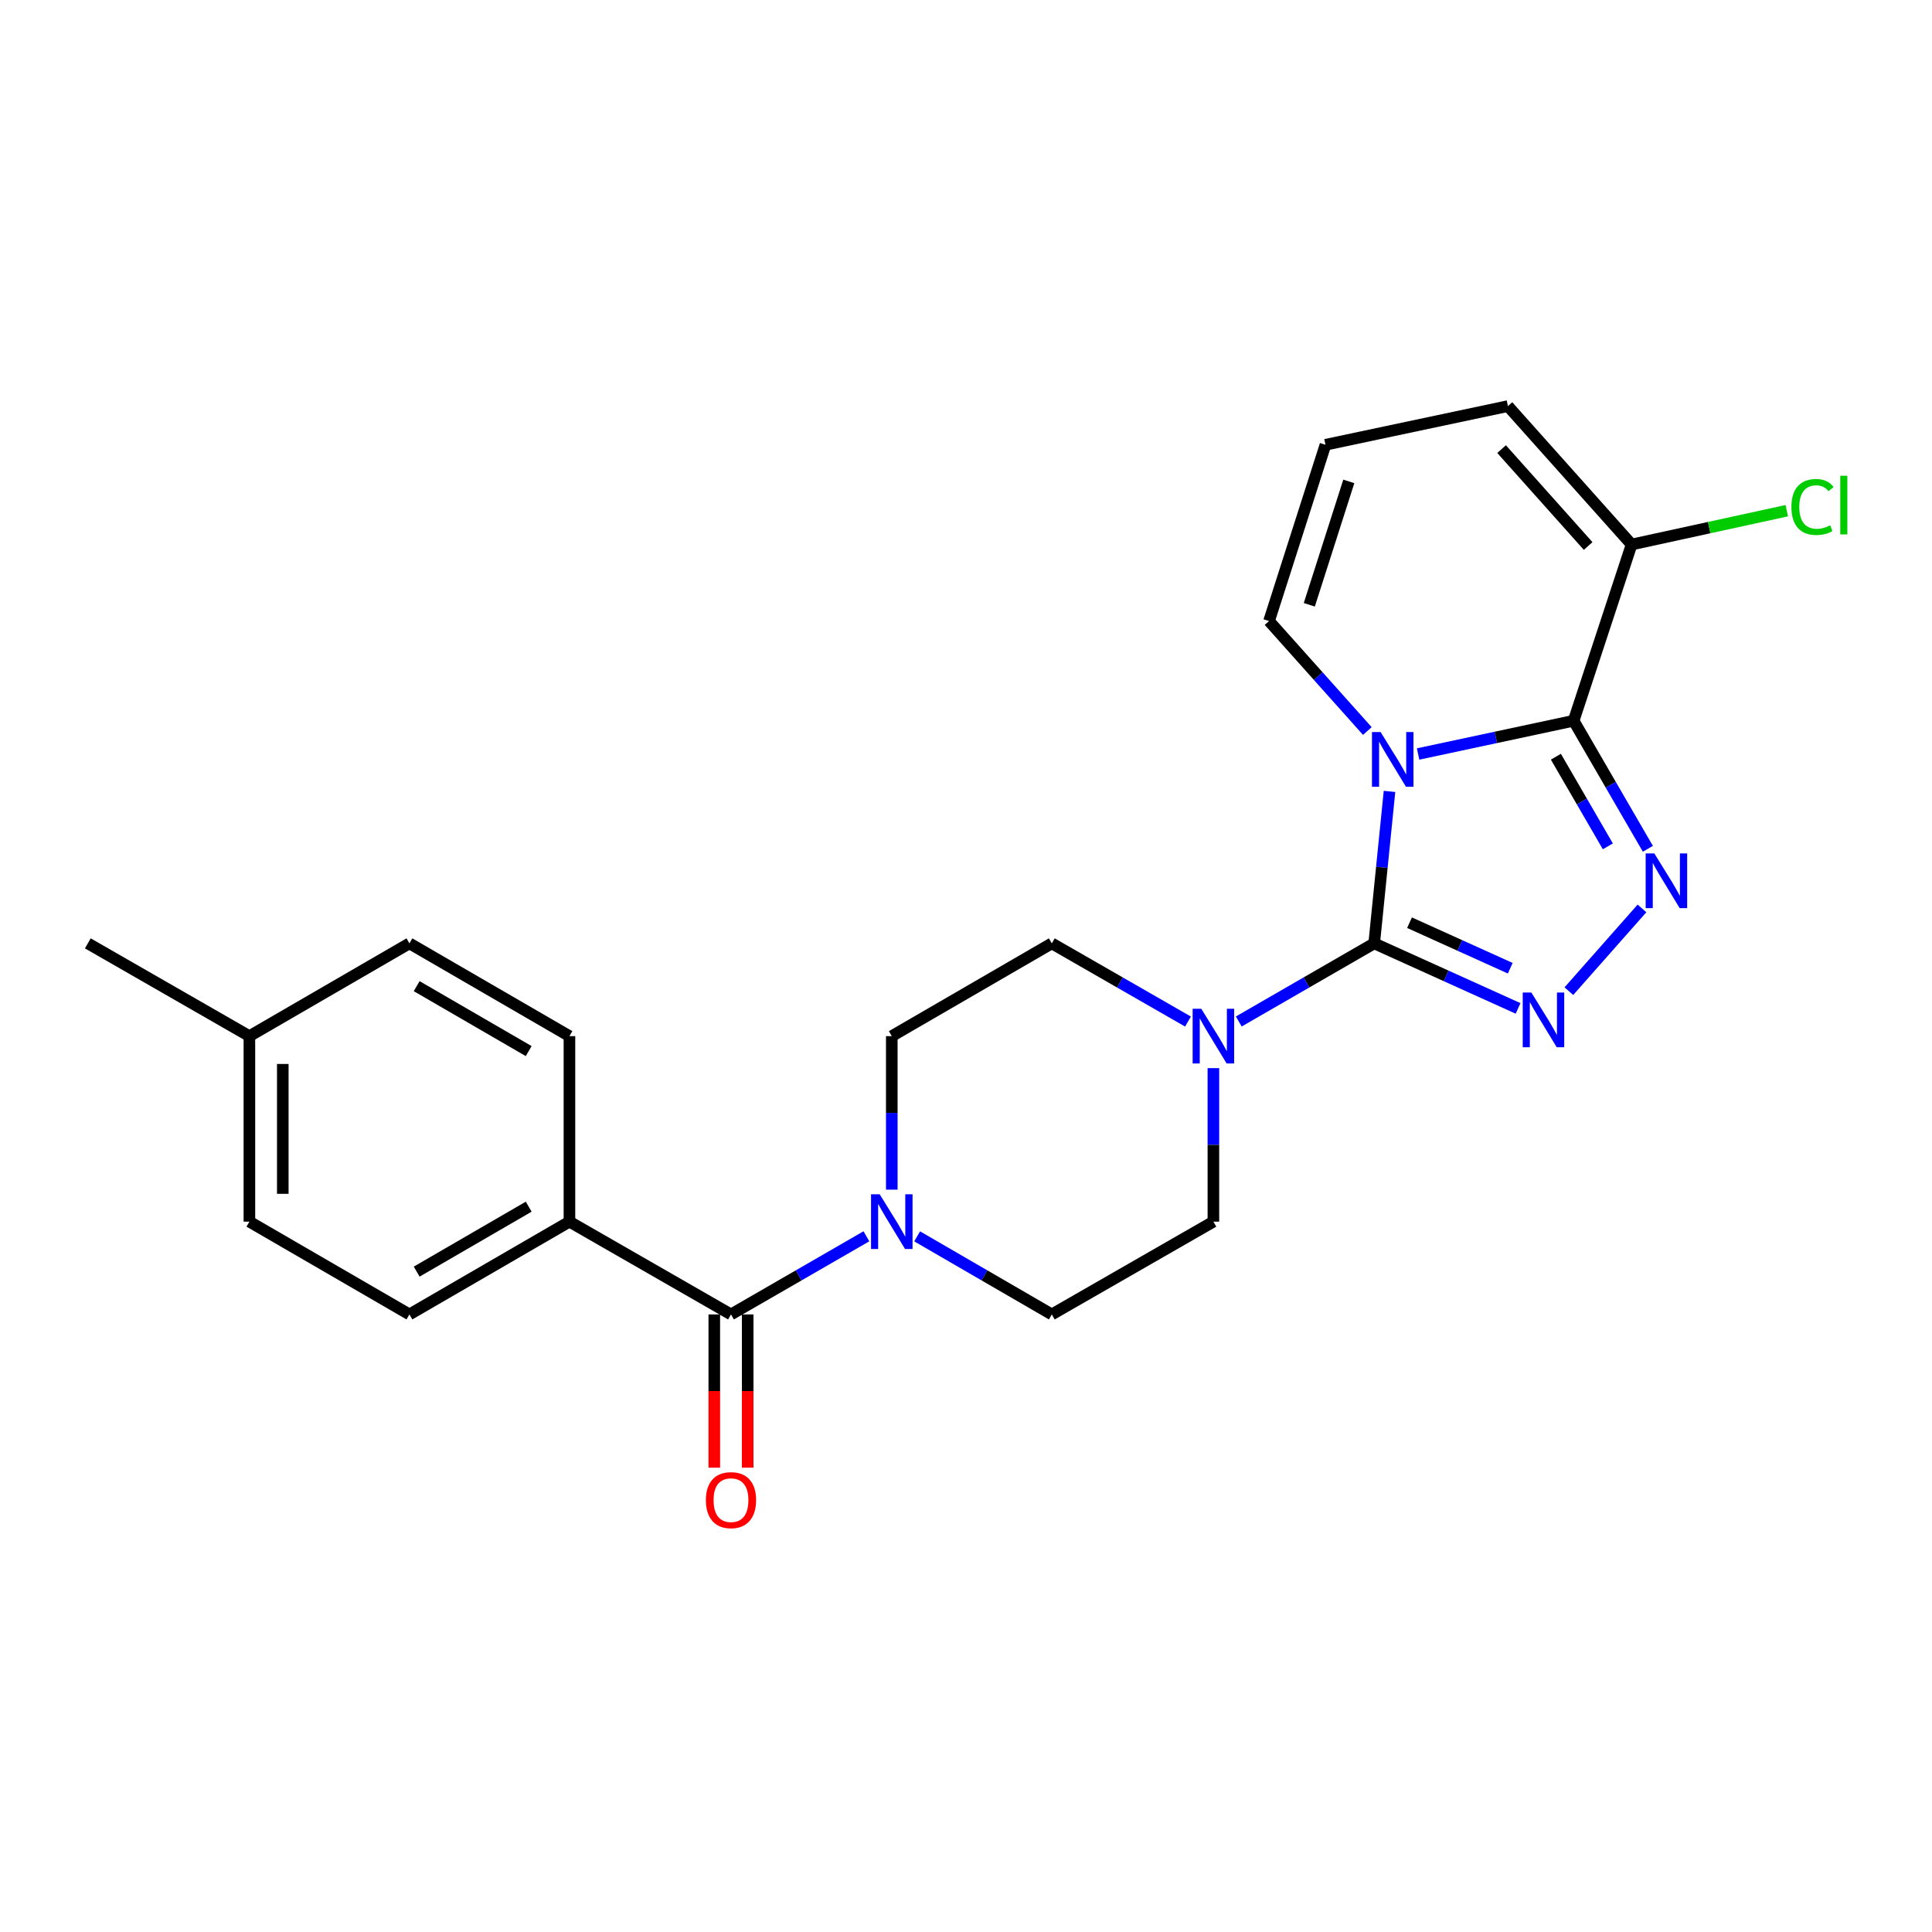 <?xml version='1.0' encoding='iso-8859-1'?>
<svg version='1.1' baseProfile='full'
              xmlns='http://www.w3.org/2000/svg'
                      xmlns:rdkit='http://www.rdkit.org/xml'
                      xmlns:xlink='http://www.w3.org/1999/xlink'
                  xml:space='preserve'
width='1000px' height='1000px' viewBox='0 0 1000 1000'>
<!-- END OF HEADER -->
<rect style='opacity:1.0;fill:#FFFFFF;stroke:none' width='1000' height='1000' x='0' y='0'> </rect>
<path class='bond-0' d='M 719.204,409.63 L 715.242,448.956' style='fill:none;fill-rule:evenodd;stroke:#0000FF;stroke-width:6px;stroke-linecap:butt;stroke-linejoin:miter;stroke-opacity:1' />
<path class='bond-0' d='M 715.242,448.956 L 711.28,488.281' style='fill:none;fill-rule:evenodd;stroke:#000000;stroke-width:6px;stroke-linecap:butt;stroke-linejoin:miter;stroke-opacity:1' />
<path class='bond-1' d='M 734.005,390.271 L 774.258,381.665' style='fill:none;fill-rule:evenodd;stroke:#0000FF;stroke-width:6px;stroke-linecap:butt;stroke-linejoin:miter;stroke-opacity:1' />
<path class='bond-1' d='M 774.258,381.665 L 814.51,373.06' style='fill:none;fill-rule:evenodd;stroke:#000000;stroke-width:6px;stroke-linecap:butt;stroke-linejoin:miter;stroke-opacity:1' />
<path class='bond-8' d='M 707.73,378.376 L 682.291,349.916' style='fill:none;fill-rule:evenodd;stroke:#0000FF;stroke-width:6px;stroke-linecap:butt;stroke-linejoin:miter;stroke-opacity:1' />
<path class='bond-8' d='M 682.291,349.916 L 656.853,321.455' style='fill:none;fill-rule:evenodd;stroke:#000000;stroke-width:6px;stroke-linecap:butt;stroke-linejoin:miter;stroke-opacity:1' />
<path class='bond-2' d='M 711.28,488.281 L 748.517,505.117' style='fill:none;fill-rule:evenodd;stroke:#000000;stroke-width:6px;stroke-linecap:butt;stroke-linejoin:miter;stroke-opacity:1' />
<path class='bond-2' d='M 748.517,505.117 L 785.755,521.952' style='fill:none;fill-rule:evenodd;stroke:#0000FF;stroke-width:6px;stroke-linecap:butt;stroke-linejoin:miter;stroke-opacity:1' />
<path class='bond-2' d='M 729.571,477.585 L 755.637,489.37' style='fill:none;fill-rule:evenodd;stroke:#000000;stroke-width:6px;stroke-linecap:butt;stroke-linejoin:miter;stroke-opacity:1' />
<path class='bond-2' d='M 755.637,489.37 L 781.703,501.155' style='fill:none;fill-rule:evenodd;stroke:#0000FF;stroke-width:6px;stroke-linecap:butt;stroke-linejoin:miter;stroke-opacity:1' />
<path class='bond-4' d='M 711.28,488.281 L 676.236,508.502' style='fill:none;fill-rule:evenodd;stroke:#000000;stroke-width:6px;stroke-linecap:butt;stroke-linejoin:miter;stroke-opacity:1' />
<path class='bond-4' d='M 676.236,508.502 L 641.192,528.722' style='fill:none;fill-rule:evenodd;stroke:#0000FF;stroke-width:6px;stroke-linecap:butt;stroke-linejoin:miter;stroke-opacity:1' />
<path class='bond-3' d='M 814.51,373.06 L 833.723,406.197' style='fill:none;fill-rule:evenodd;stroke:#000000;stroke-width:6px;stroke-linecap:butt;stroke-linejoin:miter;stroke-opacity:1' />
<path class='bond-3' d='M 833.723,406.197 L 852.936,439.334' style='fill:none;fill-rule:evenodd;stroke:#0000FF;stroke-width:6px;stroke-linecap:butt;stroke-linejoin:miter;stroke-opacity:1' />
<path class='bond-3' d='M 805.323,391.67 L 818.772,414.866' style='fill:none;fill-rule:evenodd;stroke:#000000;stroke-width:6px;stroke-linecap:butt;stroke-linejoin:miter;stroke-opacity:1' />
<path class='bond-3' d='M 818.772,414.866 L 832.221,438.062' style='fill:none;fill-rule:evenodd;stroke:#0000FF;stroke-width:6px;stroke-linecap:butt;stroke-linejoin:miter;stroke-opacity:1' />
<path class='bond-7' d='M 814.51,373.06 L 844.513,281.842' style='fill:none;fill-rule:evenodd;stroke:#000000;stroke-width:6px;stroke-linecap:butt;stroke-linejoin:miter;stroke-opacity:1' />
<path class='bond-24' d='M 812.041,513.023 L 849.887,470.198' style='fill:none;fill-rule:evenodd;stroke:#0000FF;stroke-width:6px;stroke-linecap:butt;stroke-linejoin:miter;stroke-opacity:1' />
<path class='bond-12' d='M 614.899,528.754 L 579.657,508.518' style='fill:none;fill-rule:evenodd;stroke:#0000FF;stroke-width:6px;stroke-linecap:butt;stroke-linejoin:miter;stroke-opacity:1' />
<path class='bond-12' d='M 579.657,508.518 L 544.416,488.281' style='fill:none;fill-rule:evenodd;stroke:#000000;stroke-width:6px;stroke-linecap:butt;stroke-linejoin:miter;stroke-opacity:1' />
<path class='bond-13' d='M 628.05,552.866 L 628.05,592.595' style='fill:none;fill-rule:evenodd;stroke:#0000FF;stroke-width:6px;stroke-linecap:butt;stroke-linejoin:miter;stroke-opacity:1' />
<path class='bond-13' d='M 628.05,592.595 L 628.05,632.324' style='fill:none;fill-rule:evenodd;stroke:#000000;stroke-width:6px;stroke-linecap:butt;stroke-linejoin:miter;stroke-opacity:1' />
<path class='bond-5' d='M 378.358,680.348 L 413.402,660.128' style='fill:none;fill-rule:evenodd;stroke:#000000;stroke-width:6px;stroke-linecap:butt;stroke-linejoin:miter;stroke-opacity:1' />
<path class='bond-5' d='M 413.402,660.128 L 448.446,639.907' style='fill:none;fill-rule:evenodd;stroke:#0000FF;stroke-width:6px;stroke-linecap:butt;stroke-linejoin:miter;stroke-opacity:1' />
<path class='bond-9' d='M 378.358,680.348 L 294.743,632.324' style='fill:none;fill-rule:evenodd;stroke:#000000;stroke-width:6px;stroke-linecap:butt;stroke-linejoin:miter;stroke-opacity:1' />
<path class='bond-16' d='M 369.717,680.348 L 369.717,720.007' style='fill:none;fill-rule:evenodd;stroke:#000000;stroke-width:6px;stroke-linecap:butt;stroke-linejoin:miter;stroke-opacity:1' />
<path class='bond-16' d='M 369.717,720.007 L 369.717,759.666' style='fill:none;fill-rule:evenodd;stroke:#FF0000;stroke-width:6px;stroke-linecap:butt;stroke-linejoin:miter;stroke-opacity:1' />
<path class='bond-16' d='M 386.999,680.348 L 386.999,720.007' style='fill:none;fill-rule:evenodd;stroke:#000000;stroke-width:6px;stroke-linecap:butt;stroke-linejoin:miter;stroke-opacity:1' />
<path class='bond-16' d='M 386.999,720.007 L 386.999,759.666' style='fill:none;fill-rule:evenodd;stroke:#FF0000;stroke-width:6px;stroke-linecap:butt;stroke-linejoin:miter;stroke-opacity:1' />
<path class='bond-6' d='M 474.722,639.939 L 509.569,660.144' style='fill:none;fill-rule:evenodd;stroke:#0000FF;stroke-width:6px;stroke-linecap:butt;stroke-linejoin:miter;stroke-opacity:1' />
<path class='bond-6' d='M 509.569,660.144 L 544.416,680.348' style='fill:none;fill-rule:evenodd;stroke:#000000;stroke-width:6px;stroke-linecap:butt;stroke-linejoin:miter;stroke-opacity:1' />
<path class='bond-26' d='M 461.588,615.764 L 461.588,576.035' style='fill:none;fill-rule:evenodd;stroke:#0000FF;stroke-width:6px;stroke-linecap:butt;stroke-linejoin:miter;stroke-opacity:1' />
<path class='bond-26' d='M 461.588,576.035 L 461.588,536.305' style='fill:none;fill-rule:evenodd;stroke:#000000;stroke-width:6px;stroke-linecap:butt;stroke-linejoin:miter;stroke-opacity:1' />
<path class='bond-19' d='M 844.513,281.842 L 884.674,273.087' style='fill:none;fill-rule:evenodd;stroke:#000000;stroke-width:6px;stroke-linecap:butt;stroke-linejoin:miter;stroke-opacity:1' />
<path class='bond-19' d='M 884.674,273.087 L 924.835,264.333' style='fill:none;fill-rule:evenodd;stroke:#00CC00;stroke-width:6px;stroke-linecap:butt;stroke-linejoin:miter;stroke-opacity:1' />
<path class='bond-25' d='M 844.513,281.842 L 780.503,210.199' style='fill:none;fill-rule:evenodd;stroke:#000000;stroke-width:6px;stroke-linecap:butt;stroke-linejoin:miter;stroke-opacity:1' />
<path class='bond-25' d='M 822.024,282.61 L 777.217,232.46' style='fill:none;fill-rule:evenodd;stroke:#000000;stroke-width:6px;stroke-linecap:butt;stroke-linejoin:miter;stroke-opacity:1' />
<path class='bond-10' d='M 656.853,321.455 L 686.059,230.217' style='fill:none;fill-rule:evenodd;stroke:#000000;stroke-width:6px;stroke-linecap:butt;stroke-linejoin:miter;stroke-opacity:1' />
<path class='bond-10' d='M 677.692,313.038 L 698.137,249.172' style='fill:none;fill-rule:evenodd;stroke:#000000;stroke-width:6px;stroke-linecap:butt;stroke-linejoin:miter;stroke-opacity:1' />
<path class='bond-17' d='M 294.743,632.324 L 211.916,680.348' style='fill:none;fill-rule:evenodd;stroke:#000000;stroke-width:6px;stroke-linecap:butt;stroke-linejoin:miter;stroke-opacity:1' />
<path class='bond-17' d='M 273.651,624.578 L 215.671,658.194' style='fill:none;fill-rule:evenodd;stroke:#000000;stroke-width:6px;stroke-linecap:butt;stroke-linejoin:miter;stroke-opacity:1' />
<path class='bond-18' d='M 294.743,632.324 L 294.743,536.305' style='fill:none;fill-rule:evenodd;stroke:#000000;stroke-width:6px;stroke-linecap:butt;stroke-linejoin:miter;stroke-opacity:1' />
<path class='bond-11' d='M 686.059,230.217 L 780.503,210.199' style='fill:none;fill-rule:evenodd;stroke:#000000;stroke-width:6px;stroke-linecap:butt;stroke-linejoin:miter;stroke-opacity:1' />
<path class='bond-14' d='M 544.416,488.281 L 461.588,536.305' style='fill:none;fill-rule:evenodd;stroke:#000000;stroke-width:6px;stroke-linecap:butt;stroke-linejoin:miter;stroke-opacity:1' />
<path class='bond-15' d='M 628.05,632.324 L 544.416,680.348' style='fill:none;fill-rule:evenodd;stroke:#000000;stroke-width:6px;stroke-linecap:butt;stroke-linejoin:miter;stroke-opacity:1' />
<path class='bond-20' d='M 211.916,680.348 L 129.088,632.324' style='fill:none;fill-rule:evenodd;stroke:#000000;stroke-width:6px;stroke-linecap:butt;stroke-linejoin:miter;stroke-opacity:1' />
<path class='bond-21' d='M 294.743,536.305 L 211.916,488.281' style='fill:none;fill-rule:evenodd;stroke:#000000;stroke-width:6px;stroke-linecap:butt;stroke-linejoin:miter;stroke-opacity:1' />
<path class='bond-21' d='M 273.651,544.052 L 215.671,510.435' style='fill:none;fill-rule:evenodd;stroke:#000000;stroke-width:6px;stroke-linecap:butt;stroke-linejoin:miter;stroke-opacity:1' />
<path class='bond-27' d='M 129.088,632.324 L 129.088,536.305' style='fill:none;fill-rule:evenodd;stroke:#000000;stroke-width:6px;stroke-linecap:butt;stroke-linejoin:miter;stroke-opacity:1' />
<path class='bond-27' d='M 146.37,617.922 L 146.37,550.708' style='fill:none;fill-rule:evenodd;stroke:#000000;stroke-width:6px;stroke-linecap:butt;stroke-linejoin:miter;stroke-opacity:1' />
<path class='bond-22' d='M 211.916,488.281 L 129.088,536.305' style='fill:none;fill-rule:evenodd;stroke:#000000;stroke-width:6px;stroke-linecap:butt;stroke-linejoin:miter;stroke-opacity:1' />
<path class='bond-23' d='M 129.088,536.305 L 45.455,488.281' style='fill:none;fill-rule:evenodd;stroke:#000000;stroke-width:6px;stroke-linecap:butt;stroke-linejoin:miter;stroke-opacity:1' />
<path  class='atom-0' d='M 714.612 378.918
L 723.892 393.918
Q 724.812 395.398, 726.292 398.078
Q 727.772 400.758, 727.852 400.918
L 727.852 378.918
L 731.612 378.918
L 731.612 407.238
L 727.732 407.238
L 717.772 390.838
Q 716.612 388.918, 715.372 386.718
Q 714.172 384.518, 713.812 383.838
L 713.812 407.238
L 710.132 407.238
L 710.132 378.918
L 714.612 378.918
' fill='#0000FF'/>
<path  class='atom-3' d='M 792.639 513.735
L 801.919 528.735
Q 802.839 530.215, 804.319 532.895
Q 805.799 535.575, 805.879 535.735
L 805.879 513.735
L 809.639 513.735
L 809.639 542.055
L 805.759 542.055
L 795.799 525.655
Q 794.639 523.735, 793.399 521.535
Q 792.199 519.335, 791.839 518.655
L 791.839 542.055
L 788.159 542.055
L 788.159 513.735
L 792.639 513.735
' fill='#0000FF'/>
<path  class='atom-4' d='M 856.274 441.728
L 865.554 456.728
Q 866.474 458.208, 867.954 460.888
Q 869.434 463.568, 869.514 463.728
L 869.514 441.728
L 873.274 441.728
L 873.274 470.048
L 869.394 470.048
L 859.434 453.648
Q 858.274 451.728, 857.034 449.528
Q 855.834 447.328, 855.474 446.648
L 855.474 470.048
L 851.794 470.048
L 851.794 441.728
L 856.274 441.728
' fill='#0000FF'/>
<path  class='atom-5' d='M 621.79 522.145
L 631.07 537.145
Q 631.99 538.625, 633.47 541.305
Q 634.95 543.985, 635.03 544.145
L 635.03 522.145
L 638.79 522.145
L 638.79 550.465
L 634.91 550.465
L 624.95 534.065
Q 623.79 532.145, 622.55 529.945
Q 621.35 527.745, 620.99 527.065
L 620.99 550.465
L 617.31 550.465
L 617.31 522.145
L 621.79 522.145
' fill='#0000FF'/>
<path  class='atom-7' d='M 455.328 618.164
L 464.608 633.164
Q 465.528 634.644, 467.008 637.324
Q 468.488 640.004, 468.568 640.164
L 468.568 618.164
L 472.328 618.164
L 472.328 646.484
L 468.448 646.484
L 458.488 630.084
Q 457.328 628.164, 456.088 625.964
Q 454.888 623.764, 454.528 623.084
L 454.528 646.484
L 450.848 646.484
L 450.848 618.164
L 455.328 618.164
' fill='#0000FF'/>
<path  class='atom-17' d='M 365.358 776.467
Q 365.358 769.667, 368.718 765.867
Q 372.078 762.067, 378.358 762.067
Q 384.638 762.067, 387.998 765.867
Q 391.358 769.667, 391.358 776.467
Q 391.358 783.347, 387.958 787.267
Q 384.558 791.147, 378.358 791.147
Q 372.118 791.147, 368.718 787.267
Q 365.358 783.387, 365.358 776.467
M 378.358 787.947
Q 382.678 787.947, 384.998 785.067
Q 387.358 782.147, 387.358 776.467
Q 387.358 770.907, 384.998 768.107
Q 382.678 765.267, 378.358 765.267
Q 374.038 765.267, 371.678 768.067
Q 369.358 770.867, 369.358 776.467
Q 369.358 782.187, 371.678 785.067
Q 374.038 787.947, 378.358 787.947
' fill='#FF0000'/>
<path  class='atom-20' d='M 927.231 262.41
Q 927.231 255.37, 930.511 251.69
Q 933.831 247.97, 940.111 247.97
Q 945.951 247.97, 949.071 252.09
L 946.431 254.25
Q 944.151 251.25, 940.111 251.25
Q 935.831 251.25, 933.551 254.13
Q 931.311 256.97, 931.311 262.41
Q 931.311 268.01, 933.631 270.89
Q 935.991 273.77, 940.551 273.77
Q 943.671 273.77, 947.311 271.89
L 948.431 274.89
Q 946.951 275.85, 944.711 276.41
Q 942.471 276.97, 939.991 276.97
Q 933.831 276.97, 930.511 273.21
Q 927.231 269.45, 927.231 262.41
' fill='#00CC00'/>
<path  class='atom-20' d='M 952.511 246.25
L 956.191 246.25
L 956.191 276.61
L 952.511 276.61
L 952.511 246.25
' fill='#00CC00'/>
</svg>
